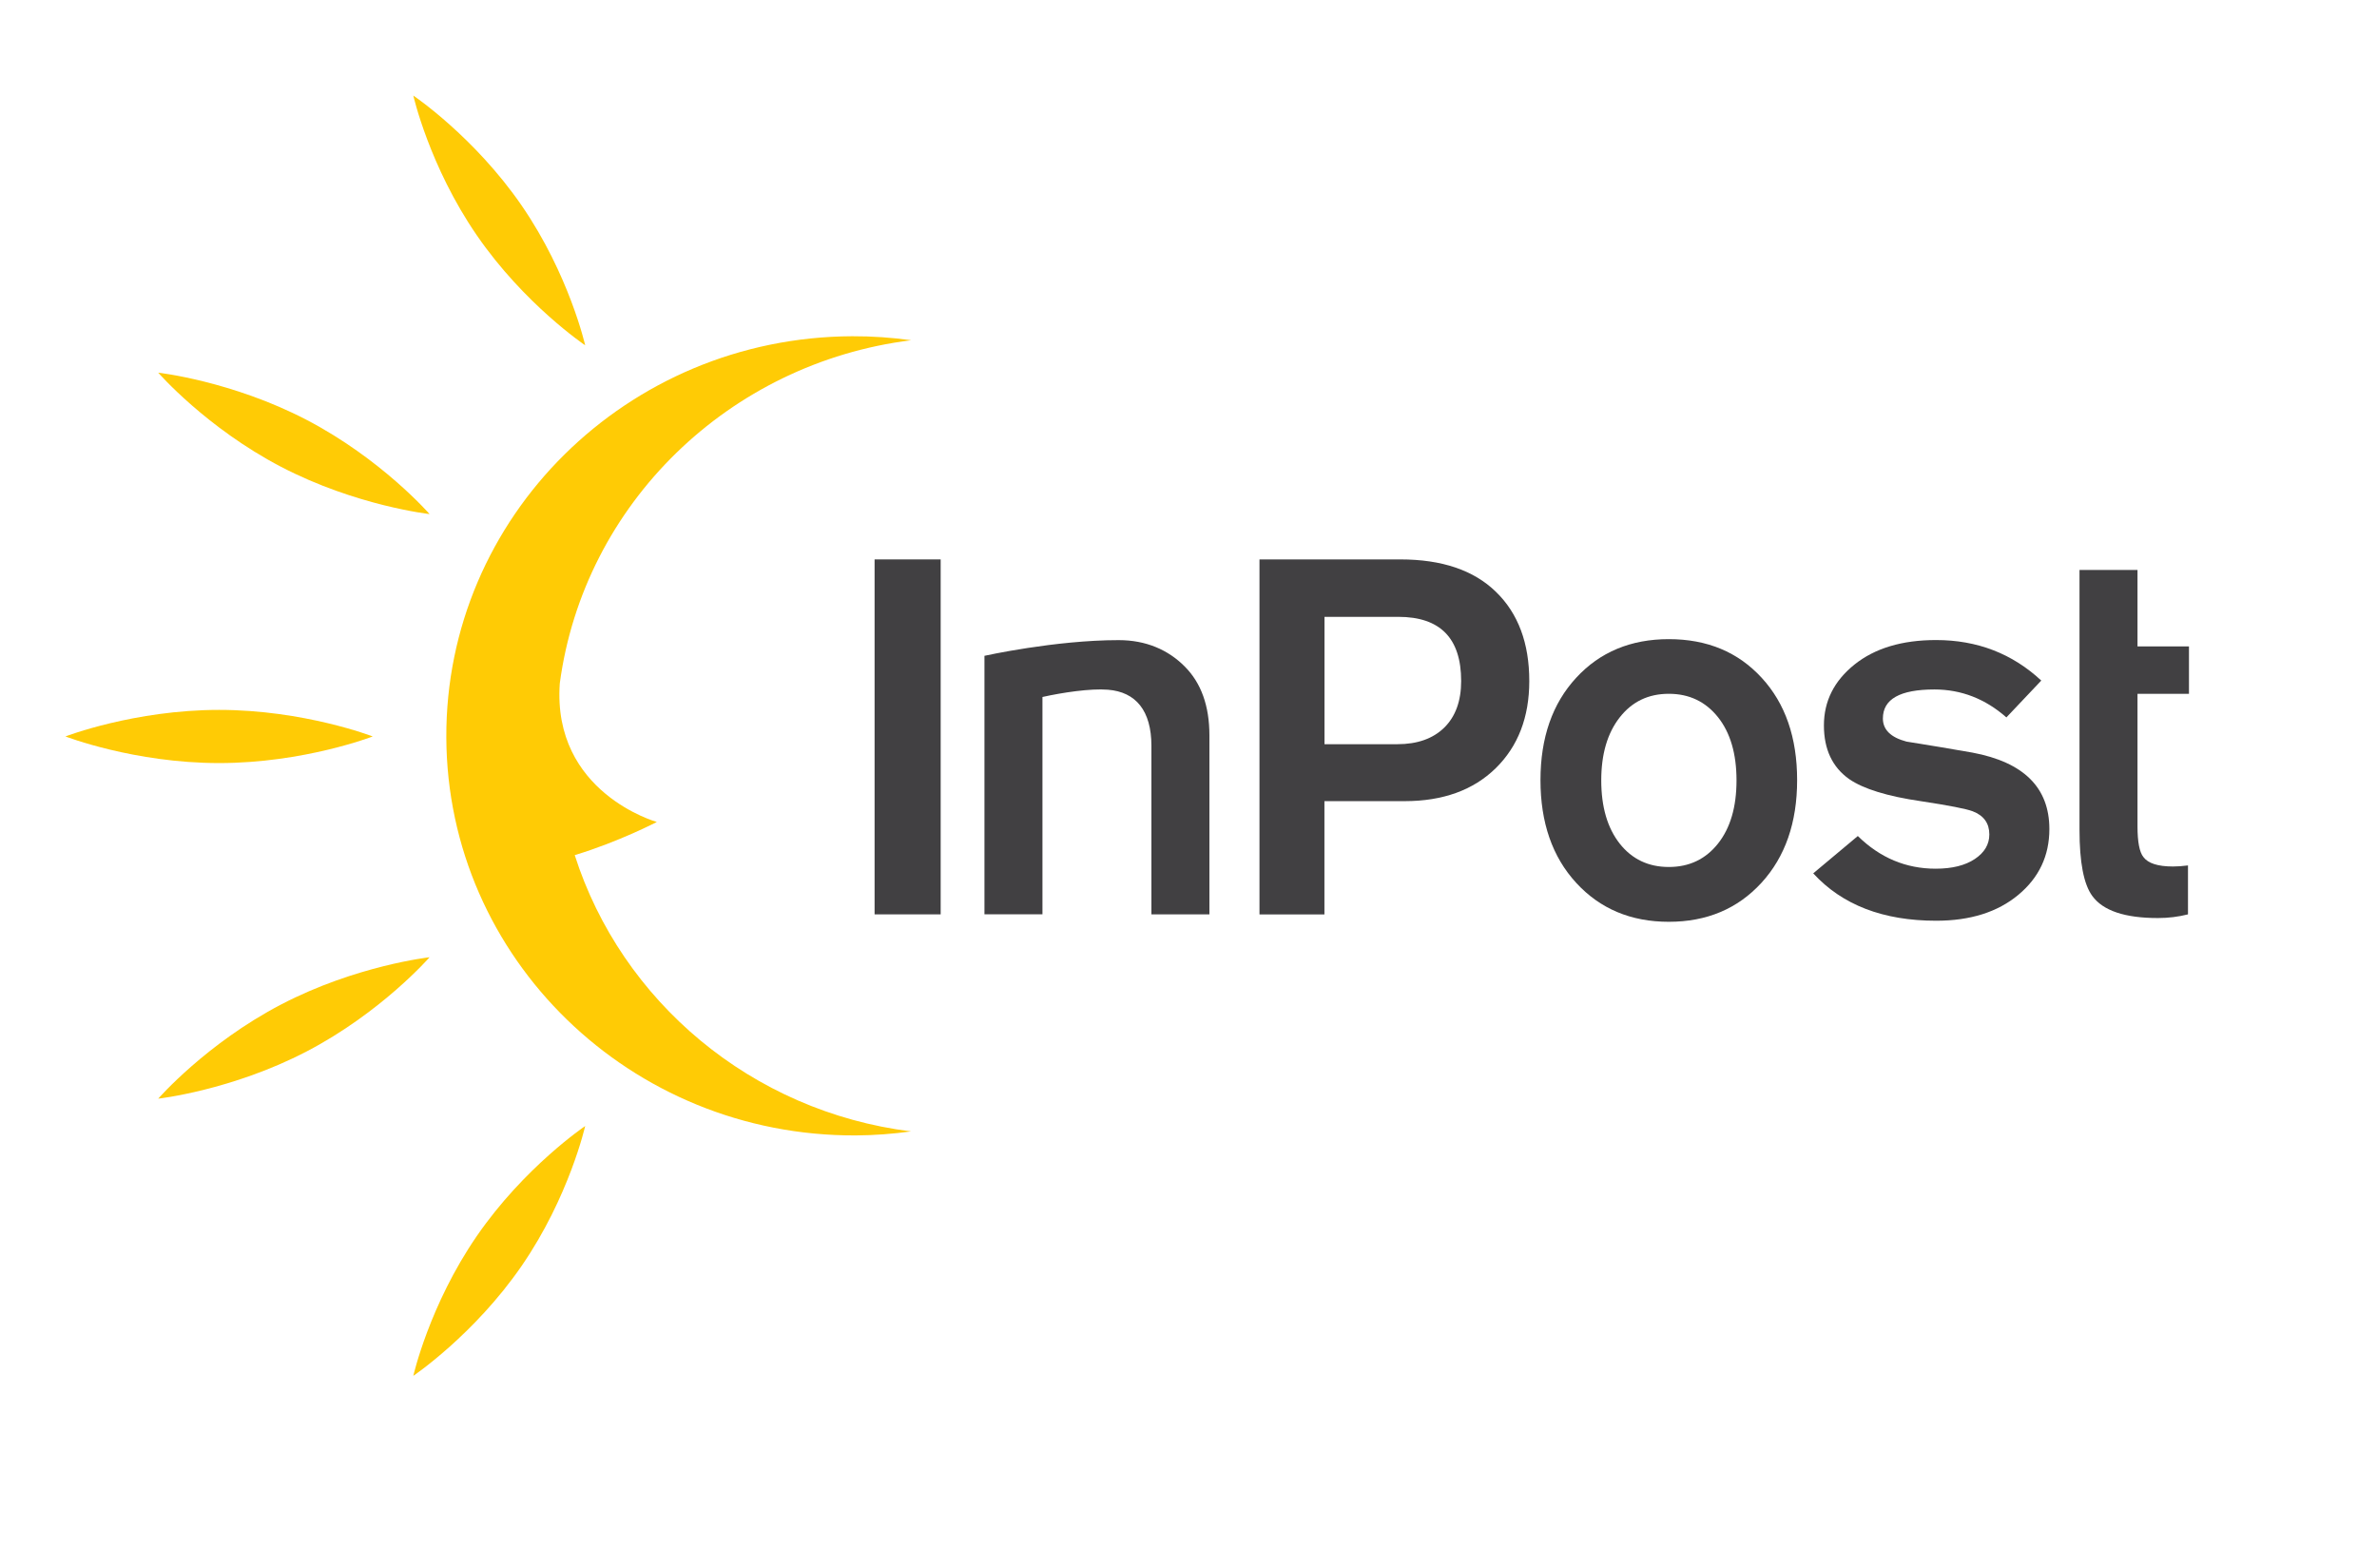 <?xml version="1.0" encoding="utf-8"?>
<!-- Generator: Adobe Illustrator 27.1.1, SVG Export Plug-In . SVG Version: 6.00 Build 0)  -->
<svg version="1.1" id="Layer_1" xmlns="http://www.w3.org/2000/svg" xmlns:xlink="http://www.w3.org/1999/xlink" x="0px" y="0px"
	 viewBox="0 0 291 192" style="enable-background:new 0 0 291 192;" xml:space="preserve">
<style type="text/css">
	.st0{fill:#414042;}
	.st1{fill:#FFCB05;}
</style>
<rect x="107.07" y="68.48" class="st0" width="8.09" height="43.45"/>
<g>
	<path class="st0" d="M148.06,111.93h-7.1V91.31c0-4.3-1.89-6.61-5.33-6.88c-2.14-0.17-5.54,0.34-8.01,0.89v26.6h-7.1V80.28
		c0,0,8.63-1.92,16.43-1.92c3.37,0,6.07,1.2,8.08,3.22c2.02,2.02,3.03,4.83,3.03,8.44V111.93z"/>
	<path class="st0" d="M178.88,83.37c0-5.24-2.56-7.86-7.69-7.86h-9.04V91.1h8.91c2.46,0,4.37-0.68,5.75-2.03
		C178.18,87.72,178.88,85.82,178.88,83.37 M187.22,83.37c0,4.42-1.37,7.98-4.11,10.67c-2.74,2.68-6.46,4.03-11.14,4.03h-9.83v13.87
		h-7.95V68.48h17.25c5.08,0,8.98,1.32,11.7,3.97C185.86,75.09,187.22,78.73,187.22,83.37"/>
	<path class="st0" d="M212.59,95.53c0-3.26-0.76-5.84-2.27-7.74c-1.52-1.9-3.52-2.86-6.02-2.86c-2.5,0-4.5,0.96-6.01,2.89
		c-1.51,1.93-2.26,4.5-2.26,7.71c0,3.25,0.76,5.83,2.26,7.74c1.51,1.91,3.52,2.86,6.01,2.86c2.5,0,4.5-0.95,6.02-2.86
		C211.83,101.37,212.59,98.79,212.59,95.53 M220.01,95.5c0,5.2-1.46,9.39-4.37,12.57c-2.92,3.18-6.69,4.77-11.34,4.77
		c-4.64,0-8.42-1.59-11.34-4.77c-2.92-3.18-4.37-7.37-4.37-12.57c0-5.2,1.46-9.38,4.37-12.53c2.91-3.16,6.7-4.73,11.34-4.73
		c4.69,0,8.48,1.58,11.37,4.73C218.57,86.12,220.01,90.3,220.01,95.5"/>
	<path class="st0" d="M250.89,101.49c0,3.27-1.27,5.95-3.81,8.06c-2.54,2.11-5.89,3.16-10.05,3.16c-6.49,0-11.5-1.93-15.05-5.8
		l5.46-4.57c2.72,2.67,5.9,4,9.53,4c2.02,0,3.62-0.4,4.8-1.19c1.18-0.79,1.77-1.79,1.77-3c0-1.37-0.68-2.32-2.04-2.84
		c-0.79-0.3-2.89-0.71-6.31-1.23c-4.12-0.6-7.05-1.5-8.81-2.71c-2.06-1.46-3.09-3.65-3.09-6.57c0-2.97,1.25-5.45,3.74-7.45
		c2.5-2,5.83-3,9.99-3c5.04,0,9.33,1.66,12.88,4.96l-4.27,4.51c-2.58-2.27-5.52-3.42-8.81-3.42c-4.21,0-6.31,1.18-6.31,3.55
		c0,1.37,0.96,2.32,2.89,2.83c2.71,0.43,5.41,0.88,8.08,1.35C247.76,93.31,250.89,96.42,250.89,101.49"/>
	<path class="st0" d="M267.86,111.93c-1.18,0.3-2.41,0.45-3.68,0.45c-4.05,0-6.73-0.9-8.04-2.71c-1.04-1.42-1.56-4.1-1.56-8.06
		V69.77h7.1v9.36h6.3v5.8h-6.3v16.24c0,1.89,0.24,3.14,0.72,3.74c0.57,0.77,1.77,1.16,3.62,1.16c0.53,0,1.14-0.04,1.84-0.13V111.93z
		"/>
	<path class="st1" d="M45.63,90.15c0,0-8.42,3.26-18.81,3.26c-10.39,0-18.81-3.26-18.81-3.26s8.42-3.25,18.81-3.25
		C37.21,86.9,45.63,90.15,45.63,90.15"/>
	<path class="st1" d="M71.64,42.27c0,0-7.46-5.02-13.27-13.47C52.56,20.36,50.6,11.7,50.6,11.7s7.46,5.02,13.27,13.47
		C69.68,33.61,71.64,42.27,71.64,42.27"/>
	<path class="st1" d="M52.59,62.93c0,0-8.99-1-18.17-5.78c-9.17-4.78-15.05-11.53-15.05-11.53s8.99,1,18.17,5.78
		C46.71,56.18,52.59,62.93,52.59,62.93"/>
	<path class="st1" d="M70.36,104.68c5.44-1.65,10.05-4.06,10.05-4.06s-12.82-3.57-11.88-16.96c2.94-21.98,20.74-39.24,43.02-42.01
		c-2.36-0.33-4.78-0.5-7.23-0.49C76.76,41.28,54.52,63.28,54.64,90.3c0.12,27.01,22.56,48.81,50.12,48.69
		c2.3-0.01,4.56-0.19,6.77-0.49C91.98,136.06,76.07,122.54,70.36,104.68z"/>
	<path class="st1" d="M71.64,137.84c0,0-7.46,5.03-13.27,13.47c-5.81,8.44-7.77,17.11-7.77,17.11s7.46-5.03,13.27-13.47
		C69.68,146.51,71.64,137.84,71.64,137.84"/>
	<path class="st1" d="M52.59,117.18c0,0-8.99,1-18.17,5.78c-9.17,4.78-15.05,11.53-15.05,11.53s8.99-1,18.17-5.78
		C46.71,123.93,52.59,117.18,52.59,117.18"/>
</g>
</svg>
